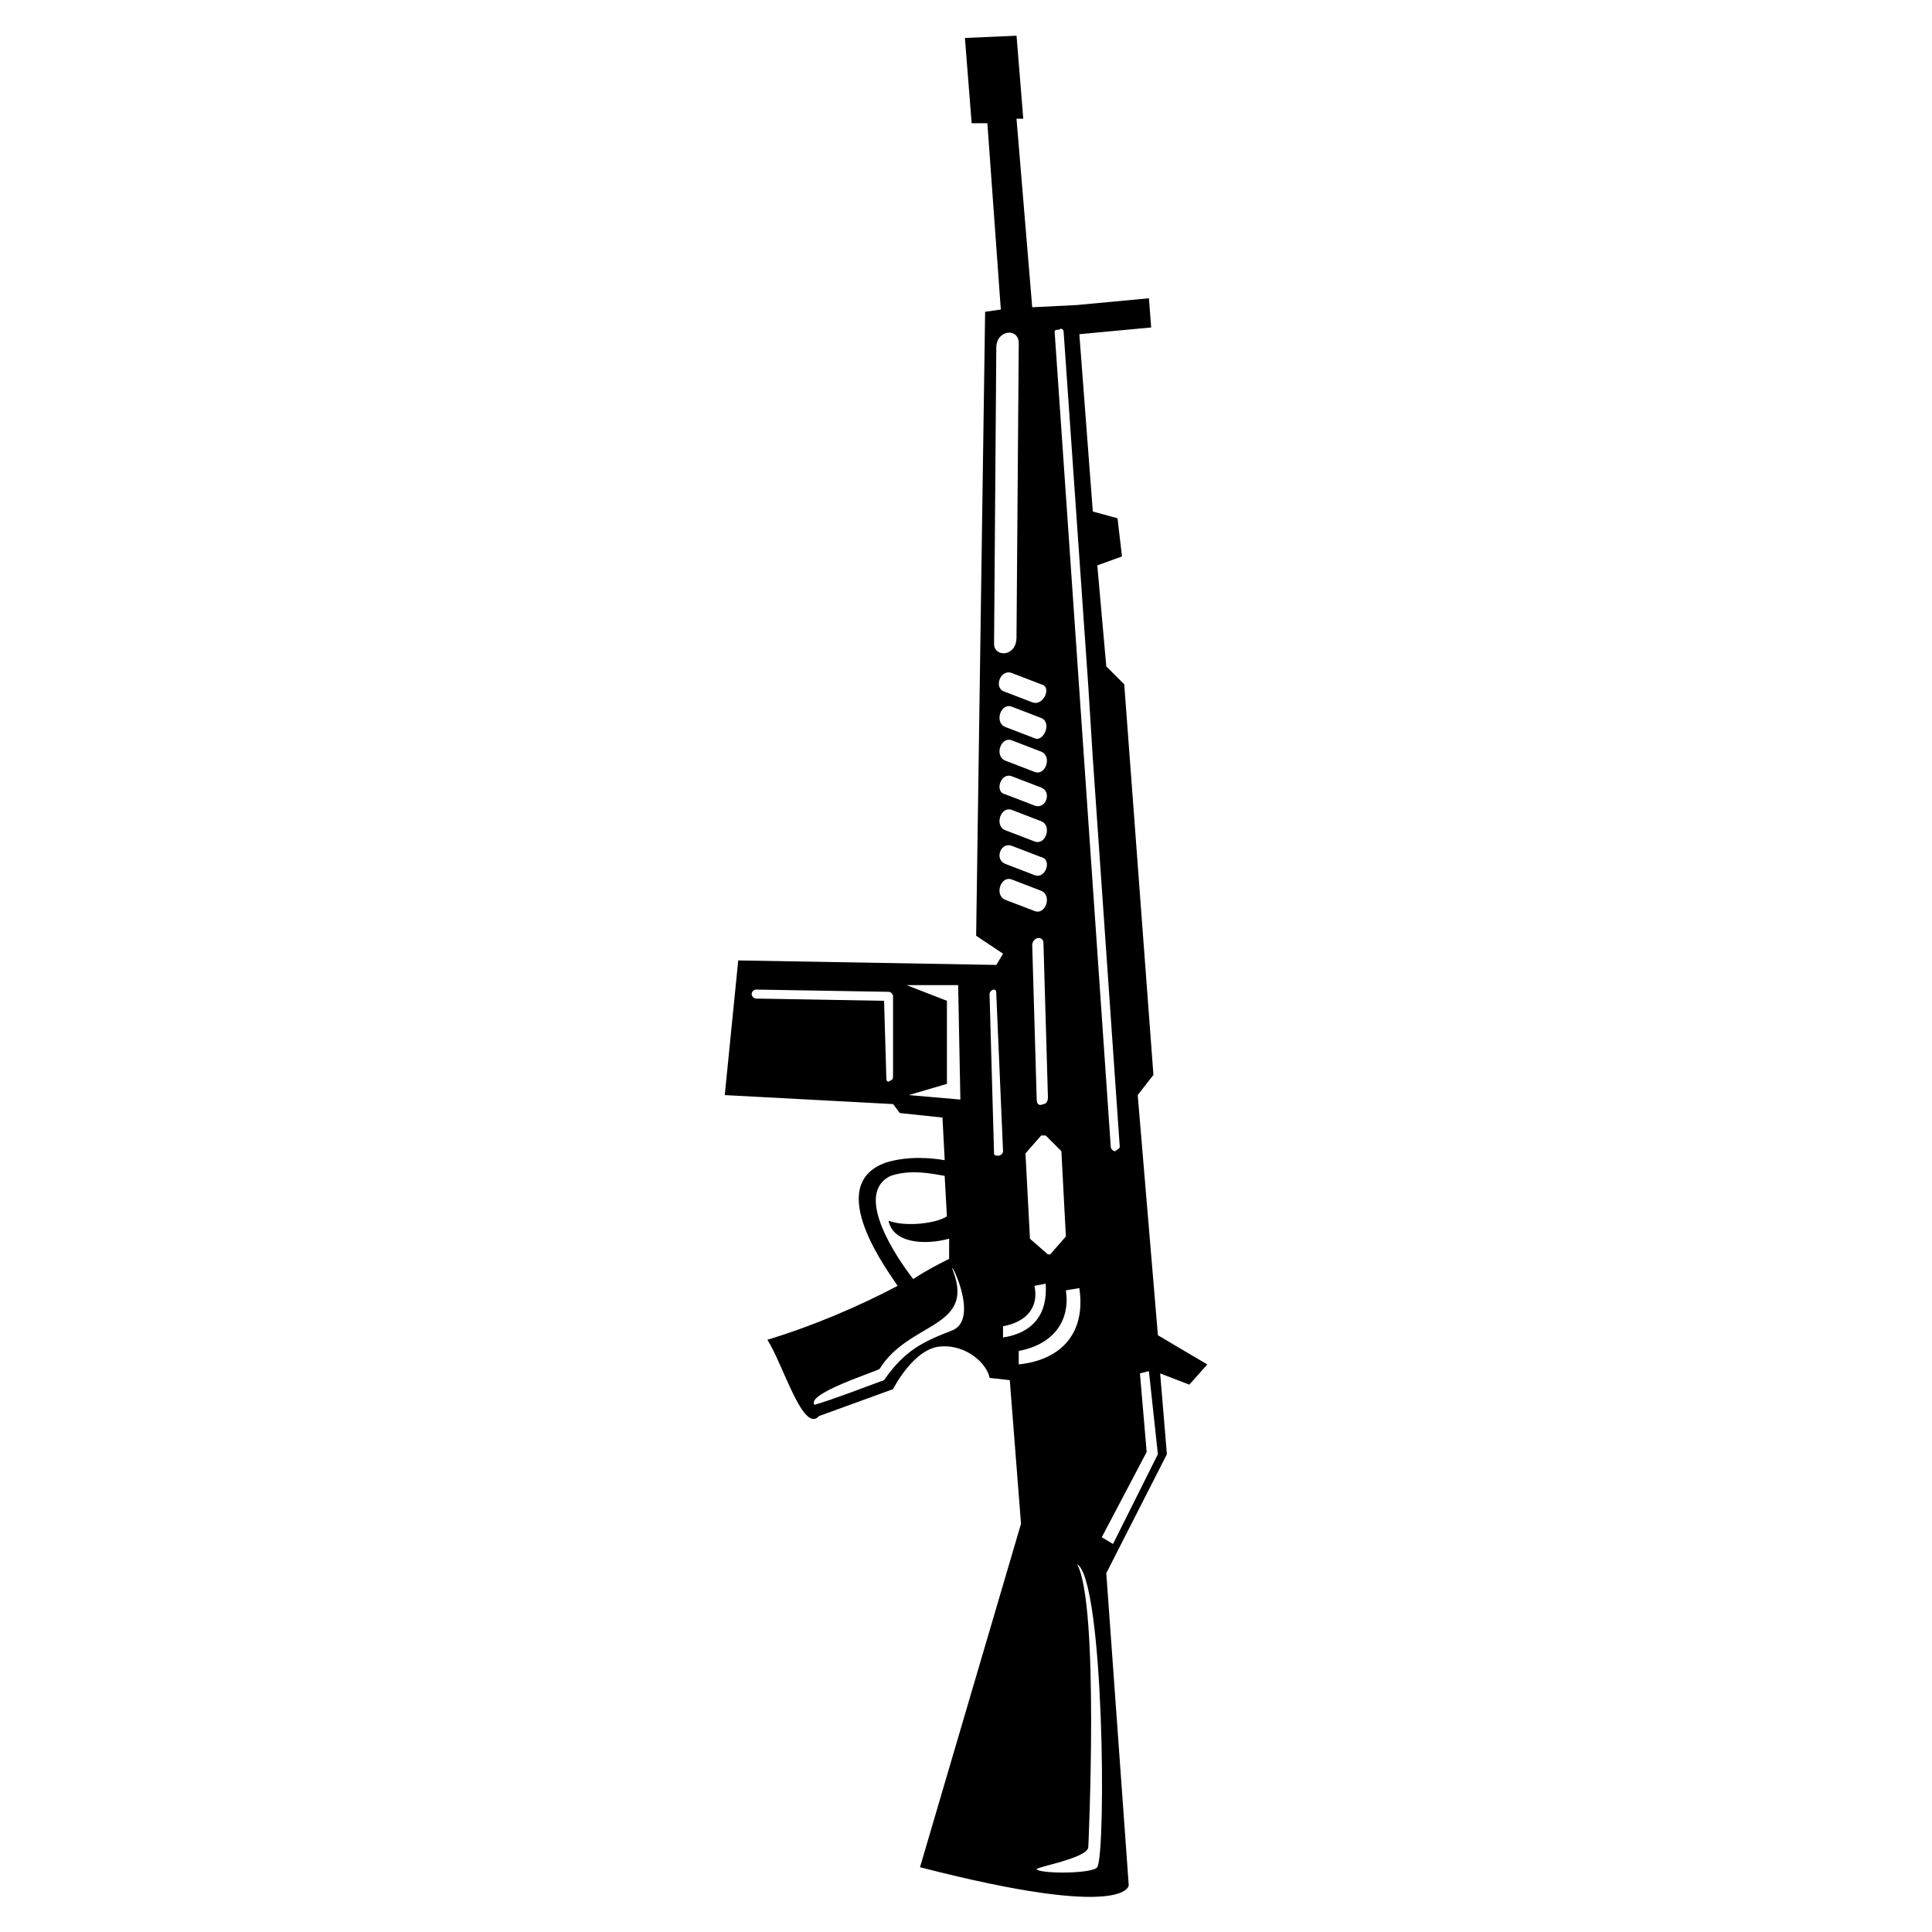 <?xml version="1.0" encoding="UTF-8"?>
<!-- Uploaded to: SVG Repo, www.svgrepo.com, Generator: SVG Repo Mixer Tools -->
<svg fill="#000000" width="800px" height="800px" version="1.1" viewBox="144 144 512 512" xmlns="http://www.w3.org/2000/svg">
 <path d="m415.17 175.46h-1.785l4.164 49.965 11.895-0.594 19.035-1.785 0.594 7.734-19.035 1.785 3.57 46.992 6.543 1.785 1.191 10.113-6.543 2.379 2.379 26.766 4.758 4.758 7.734 103.5-4.164 5.352 5.352 63.645 13.086 7.734-4.758 5.352-7.734-2.973 1.785 21.414-16.059 31.523 5.949 82.68s0 9.516-55.316-4.758l26.766-91.008-2.973-38.066-5.352-0.594c-0.594-3.57-5.949-8.922-13.086-8.328-7.137 0.594-12.492 11.301-12.492 11.301-6.543 2.379-13.086 4.758-19.629 7.137-4.164 4.758-9.516-13.68-13.68-20.223 11.895-3.57 24.387-8.922 34.5-14.277-1.785-2.973-20.223-26.766-2.973-32.715 5.949-1.785 11.895-1.191 15.465-0.594l-0.594-11.301-11.301-1.191-1.785-2.379-44.609-2.379 3.57-35.688 68.402 1.191 1.785-2.973-7.137-4.758 2.379-165.36 4.164-0.594-3.57-49.371h-4.164l-1.785-22.602 13.68-0.594 1.785 22.008zm18.438 169.52-1.191-19.035-6.543-93.98c0-0.594-0.594-1.191-1.191-0.594-0.594 0-1.191 0-1.191 0.594l14.871 215.92c0 0.594 0.594 1.191 1.191 1.191 0.594-0.594 1.191-0.594 1.191-1.191zm-19.629-110.04-0.594 77.922c0 5.352-5.949 5.352-5.949 1.785l0.594-78.516c0-4.758 5.949-5.352 5.949-1.191zm6.543 158.82 1.191 41.043c0 1.191-0.594 1.785-1.191 1.785-1.191 0.594-1.785 0-1.785-1.191l-1.191-41.043c0-0.594 0.594-1.785 1.785-1.785 0.594 0 1.191 0.594 1.191 1.191zm-12.492 13.68 1.785 41.637c0 0.594-0.594 1.191-1.191 1.191-0.594 0-1.191 0-1.191-0.594l-1.191-42.23c0-0.594 0.594-1.191 1.191-1.191 0.594 0 0.594 0.594 0.594 1.191zm-10.113-2.379 0.594 30.336-13.68-1.191 10.113-2.973v-22.008l-10.707-4.164zm-17.25 2.973v20.82c0 1.191 0 1.191-1.191 1.785-0.594 0-0.594-0.594-0.594-1.191l-0.594-20.223-33.906-0.594c-0.594 0-1.191-0.594-1.191-1.191 0-0.594 0.594-1.191 1.191-1.191l35.094 0.594c0.594 0 1.191 0.594 1.191 1.191zm44.609 41.043 1.191 22.602-4.164 4.758h-0.594l-4.758-4.164-1.191-22.602 4.164-4.758h1.191l4.164 4.164zm-4.164 35.094c0.594 8.328-3.57 13.086-11.301 14.277v-2.973c6.543-1.191 9.516-5.352 8.328-10.707l2.973-0.594zm8.922 1.191c1.785 11.895-4.758 19.035-16.059 20.223v-3.57c9.516-1.785 13.68-8.328 12.492-16.059l3.57-0.594zm-33.906 11.301c-7.734 2.973-12.492 5.352-17.844 13.086-6.543 2.379-12.492 4.758-18.438 6.543-2.379-2.973 16.656-8.922 17.25-9.516 7.734-12.492 24.98-10.707 19.629-25.578-2.379-5.949 7.734 12.492-0.594 15.465zm52.344 10.707 2.379 22.008-11.895 23.793-2.973-1.785 11.895-22.602-1.785-20.82zm-13.68 131.45c-1.191 1.785-14.871 1.785-16.059 0.594-0.594-0.594 13.68-2.973 13.68-5.949 0 0 2.973-64.238-2.973-74.945 7.137 4.164 7.734 76.137 5.352 80.301zm-14.871-313.47-7.734-2.973c-2.973-1.191-4.758 3.57-2.379 4.758l7.734 2.973c2.973 1.191 5.352-4.164 2.379-4.758zm0 8.922-7.734-2.973c-2.973-1.191-4.758 4.164-1.785 5.352l7.734 2.973c2.379 1.191 4.758-4.164 1.785-5.352zm0 8.922-7.734-2.973c-2.973-1.191-4.758 4.164-1.785 5.352l7.734 2.973c2.973 1.191 4.758-4.164 1.785-5.352zm0 9.516-7.734-2.973c-2.973-1.191-4.758 4.164-1.785 4.758l7.734 2.973c2.973 1.191 4.758-3.57 1.785-4.758zm0 8.922-7.734-2.973c-2.973-1.191-4.758 4.164-1.785 5.352l7.734 2.973c2.973 1.191 4.758-4.164 1.785-5.352zm0 9.516-7.734-2.973c-2.973-1.191-4.758 3.57-1.785 4.758l7.734 2.973c2.973 1.191 4.758-4.164 1.785-4.758zm0 8.922-7.734-2.973c-2.973-1.191-4.758 4.164-1.785 5.352l7.734 2.973c2.973 1.191 4.758-4.164 1.785-5.352zm-33.906 102.9c3.57-2.379 7.137-4.164 9.516-5.352v-5.352c-6.543 1.785-14.871 1.191-16.059-4.758 4.758 1.785 13.086 0.594 15.465-1.191l-0.594-10.707c-3.57-0.594-8.922-1.785-14.277 0-10.113 4.758 1.785 22.008 5.949 27.363z" fill-rule="evenodd"/>
</svg>